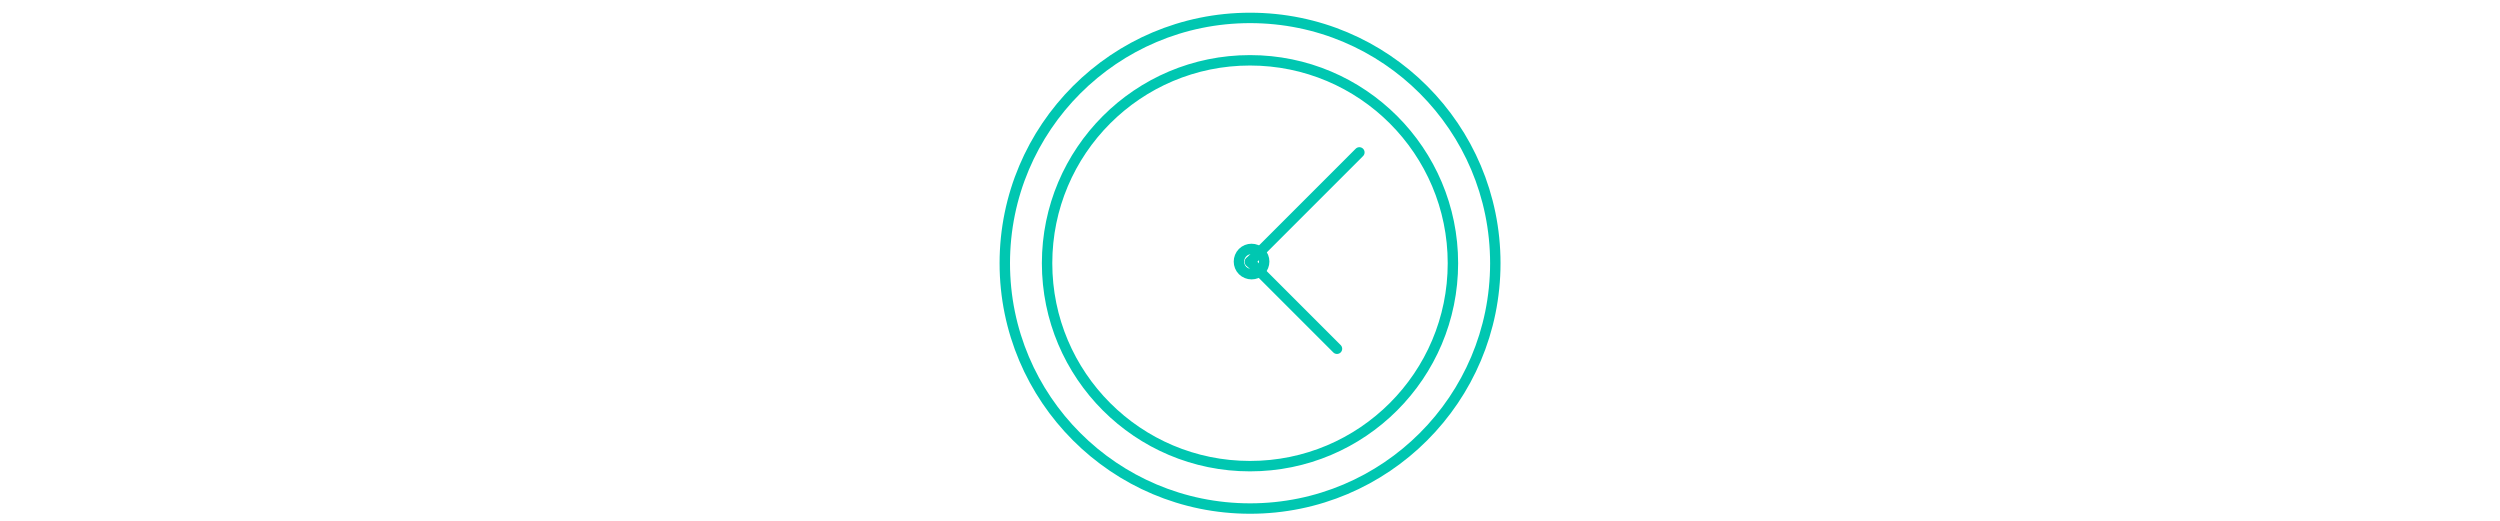 <?xml version="1.0" encoding="UTF-8"?><svg id="Layer_1" xmlns="http://www.w3.org/2000/svg" viewBox="0 0 240 50"><defs><style>.cls-1{fill:none;stroke:#00c7b1;stroke-linecap:round;stroke-linejoin:round;}</style></defs><path class="cls-1" d="m96.46,25.27c0-13,10.54-23.55,23.55-23.55s23.54,10.54,23.54,23.55-10.54,23.55-23.54,23.55-23.55-10.54-23.55-23.55Z"/><path class="cls-1" d="m100.52,25.27c0-10.76,8.72-19.48,19.48-19.48s19.48,8.72,19.48,19.48-8.72,19.48-19.48,19.48-19.48-8.72-19.48-19.48Z"/><path class="cls-1" d="m119.29,24.25c.47-.47,1.24-.47,1.72,0,.47.47.47,1.24,0,1.72-.47.47-1.24.47-1.72,0-.47-.47-.47-1.24,0-1.72Z"/><line class="cls-1" x1="120" y1="25.13" x2="130.5" y2="14.63"/><line class="cls-1" x1="120" y1="25.13" x2="128.35" y2="33.48"/></svg>
